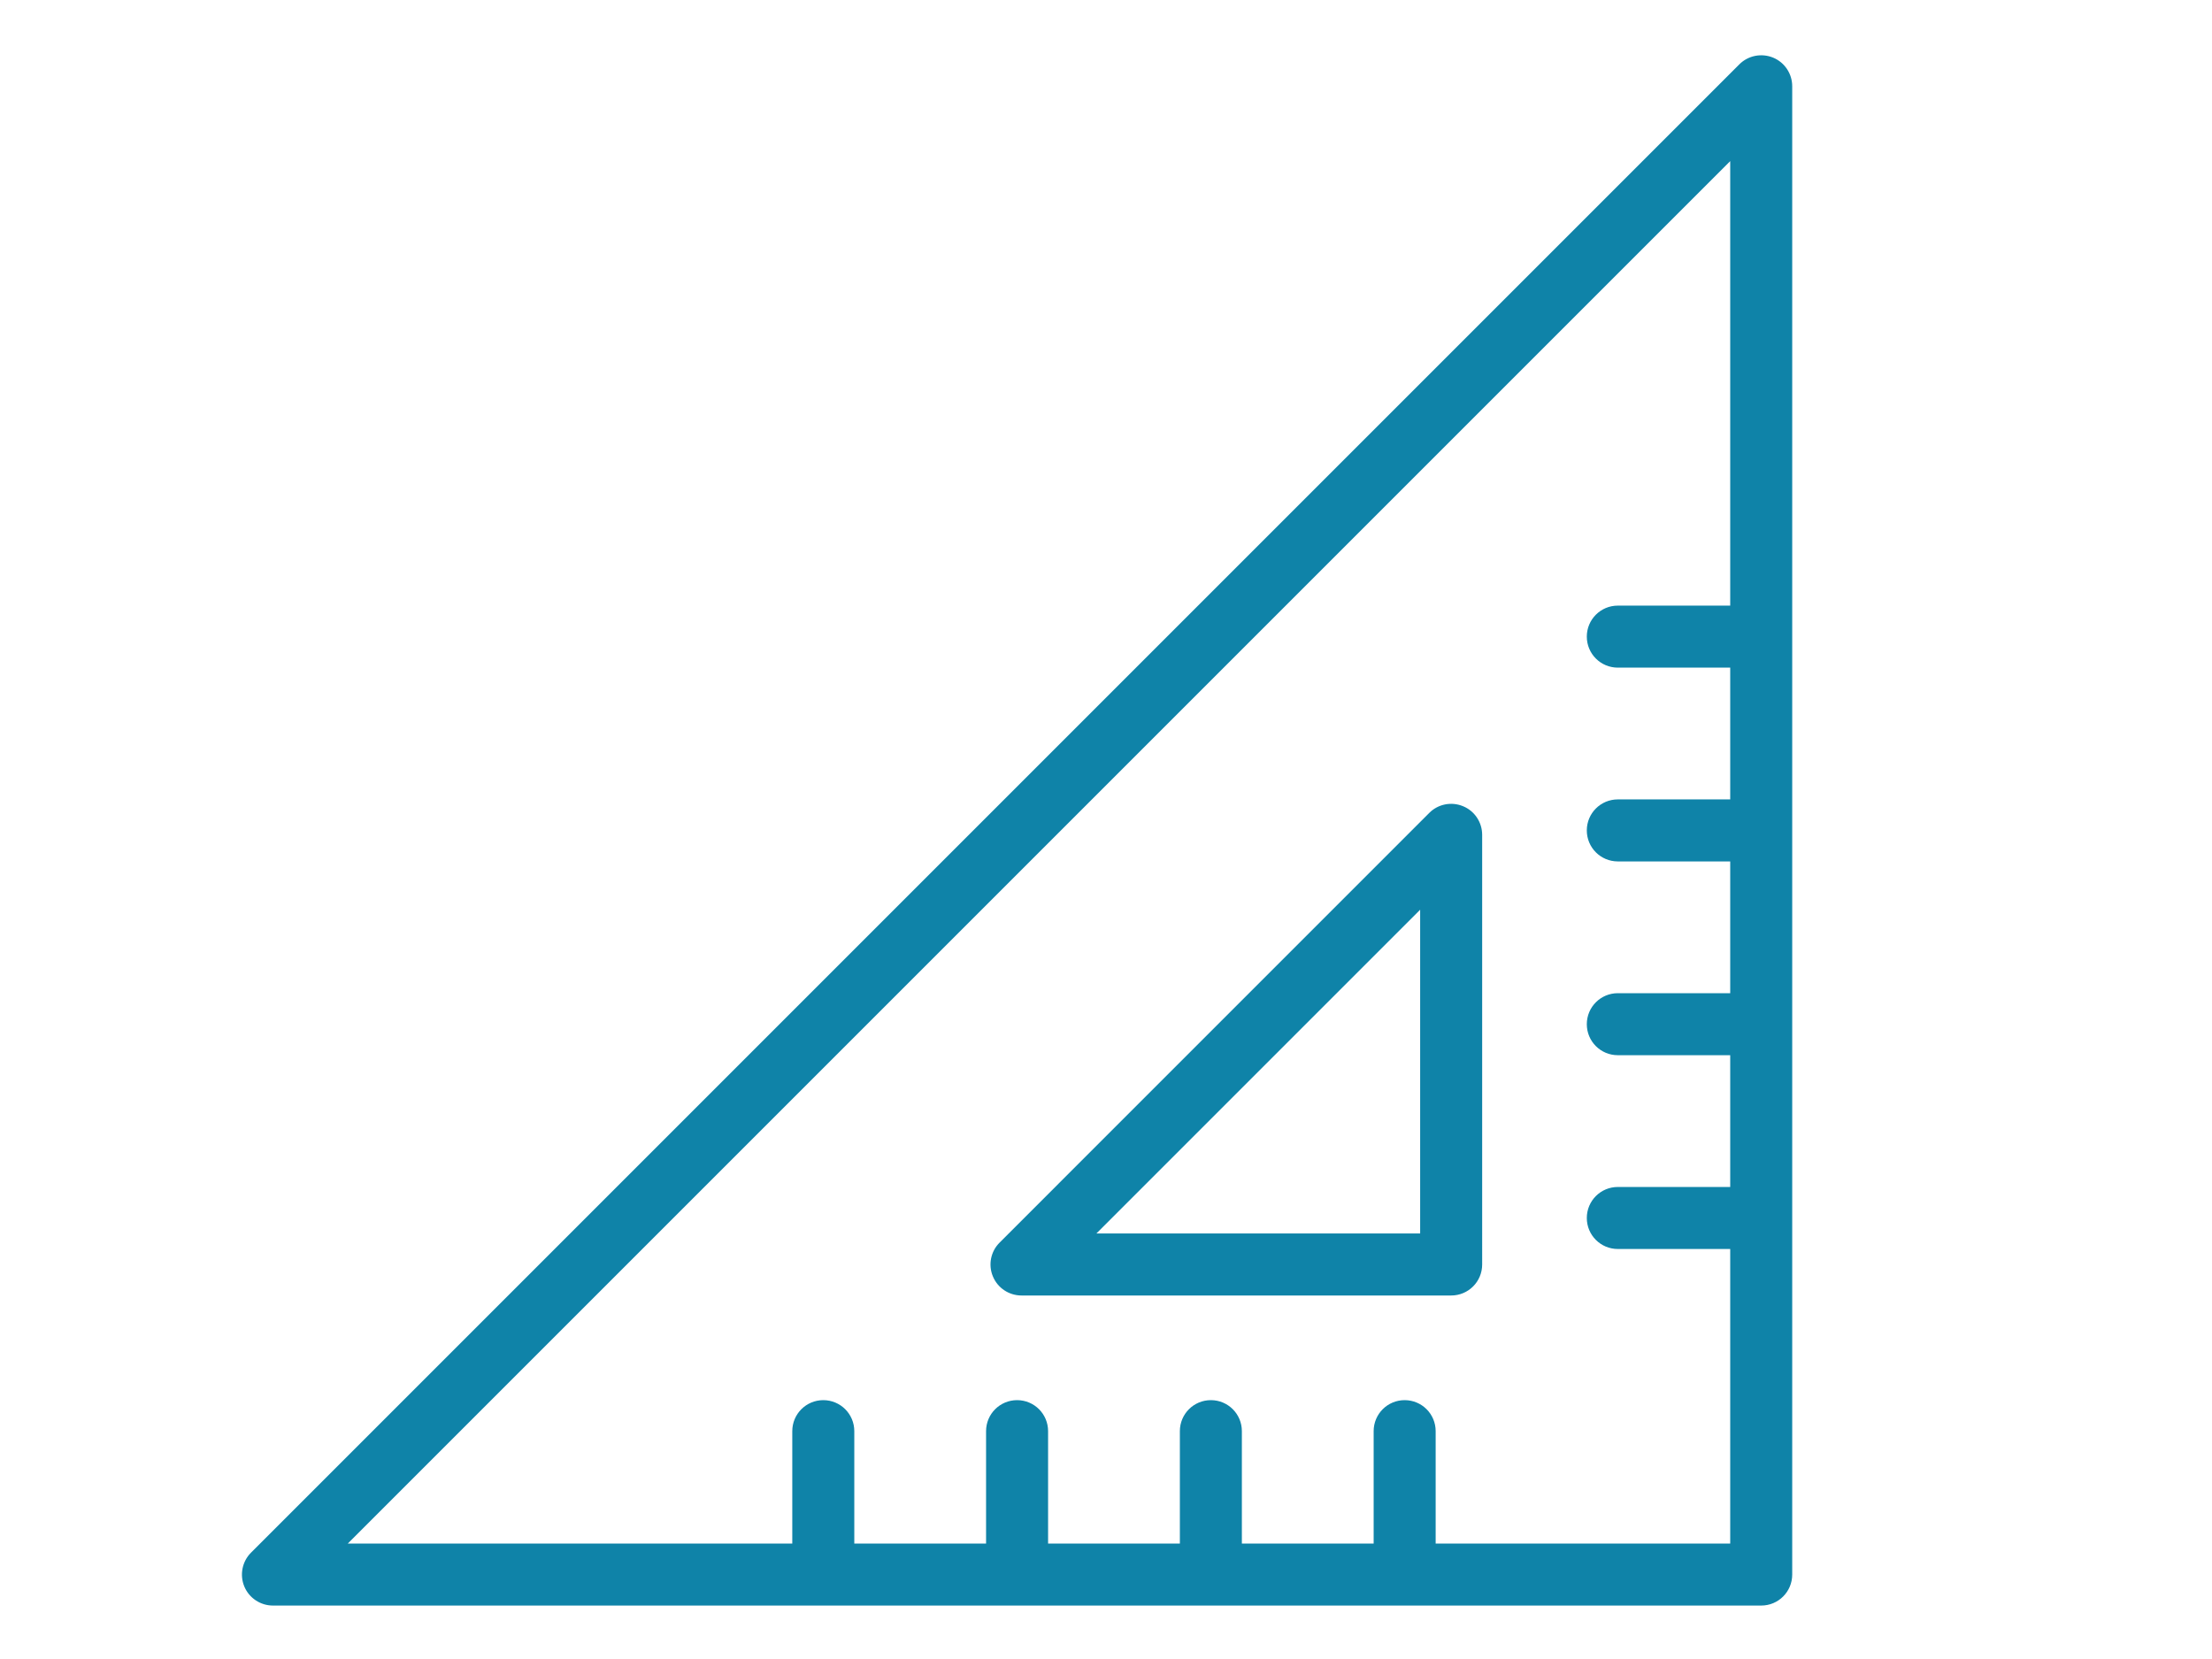 <?xml version="1.0" encoding="utf-8"?>
<!-- Generator: Adobe Illustrator 16.0.0, SVG Export Plug-In . SVG Version: 6.00 Build 0)  -->
<!DOCTYPE svg PUBLIC "-//W3C//DTD SVG 1.1//EN" "http://www.w3.org/Graphics/SVG/1.1/DTD/svg11.dtd">
<svg version="1.1" id="Capa_1" xmlns="http://www.w3.org/2000/svg" xmlns:xlink="http://www.w3.org/1999/xlink" x="0px" y="0px"
	 width="1200px" height="900px" viewBox="0 0 1200 900" enable-background="new 0 0 1200 900" xml:space="preserve">
<path fill="#0F83A8" d="M961.907,31.264c-6.292-2.579-13.536-1.166-18.349,3.664l-807.384,807.38
	c-4.794,4.78-6.24,12.057-3.643,18.335c2.593,6.271,8.755,10.363,15.538,10.363h807.381c9.314,0,16.818-7.508,16.818-16.821V46.803
	C972.271,40.02,968.198,33.859,961.907,31.264 M778.837,837.365V776.39c0-9.298-7.508-16.818-16.821-16.818
	c-9.296,0-16.819,7.521-16.819,16.818v60.976h-71.489V776.39c0-9.298-7.504-16.818-16.818-16.818
	c-9.297,0-16.819,7.521-16.819,16.818v60.976h-71.488V776.39c0-9.298-7.509-16.818-16.82-16.818
	c-9.299,0-16.823,7.521-16.823,16.818v60.976h-71.486V776.39c0-9.298-7.507-16.818-16.822-16.818c-9.295,0-16.82,7.521-16.82,16.818
	v60.976H188.675L938.632,87.41v241.137h-60.977c-9.297,0-16.821,7.522-16.821,16.819c0,9.314,7.524,16.822,16.821,16.822h60.977
	v71.487h-60.977c-9.297,0-16.821,7.521-16.821,16.819c0,9.315,7.524,16.821,16.821,16.821h60.977v71.488h-60.977
	c-9.297,0-16.821,7.522-16.821,16.821c0,9.313,7.524,16.818,16.821,16.818h60.977v71.489h-60.977c-9.297,0-16.821,7.52-16.821,16.82
	c0,9.312,7.524,16.82,16.821,16.82h60.977v159.794H778.837V837.365z"/>
<path fill="#0F83A8" d="M793.703,437.37c-6.293-2.613-13.535-1.2-18.351,3.647L542.283,674.103
	c-4.829,4.781-6.274,12.061-3.646,18.334c2.581,6.275,8.721,10.365,15.538,10.365h233.071c9.314,0,16.822-7.509,16.822-16.822
	V452.908C804.068,446.094,799.992,439.948,793.703,437.37 M770.426,669.161H594.78l175.646-175.646V669.161z"/>
</svg>
